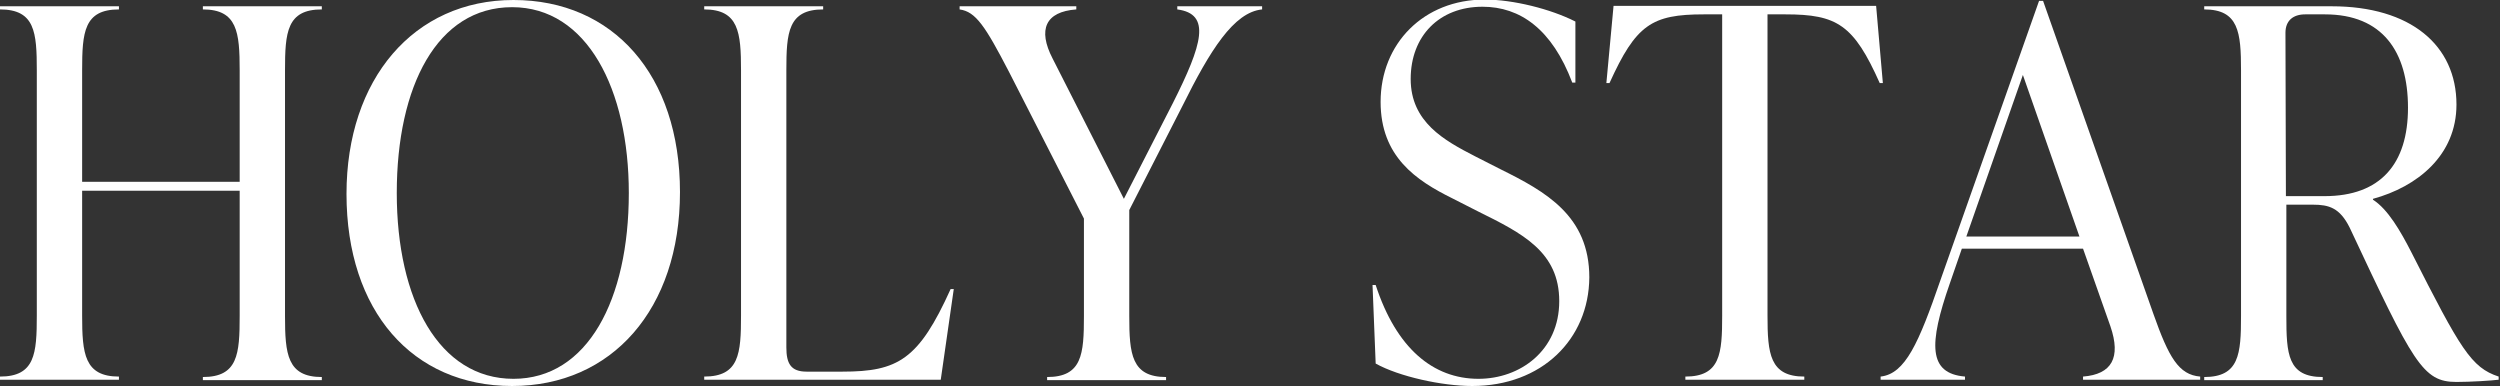 <?xml version="1.0" encoding="utf-8"?>
<!-- Generator: Adobe Illustrator 26.5.0, SVG Export Plug-In . SVG Version: 6.00 Build 0)  -->
<svg version="1.1" id="レイヤー_1" xmlns="http://www.w3.org/2000/svg" xmlns:xlink="http://www.w3.org/1999/xlink" x="0px"
	 y="0px" width="557px" height="86px" viewBox="0 0 557 86" style="enable-background:new 0 0 557 86;" xml:space="preserve">
<rect x="0" y="0" width="557" height="86" fill="#333333" stroke="none"/>
<style type="text/css">
	.st0{fill:#FFFFFF;}
</style>
<path class="st0" d="M71.7,2.1c-7.8,0-8.2,5.1-8.2,13.6v54.7c0,8.5,0.5,13.6,8.2,13.6v0.7H45.2v-0.7c7.8,0,8.2-5.1,8.2-13.6V42.5
	H18.3v27.8c0,8.5,0.5,13.6,8.2,13.6v0.7H0v-0.7c7.8,0,8.2-5.1,8.2-13.6V15.7C8.2,7.2,7.8,2.1,0,2.1V1.4h26.5v0.7
	c-7.8,0-8.2,5.1-8.2,13.6v24.8h35.1V15.7c0-8.5-0.5-13.6-8.2-13.6V1.4h26.5V2.1L71.7,2.1z"/>
<path class="st0" d="M77.2,43.2c0-25.6,15-43.2,37.2-43.2c22.2,0,37.1,16.7,37.1,42.8S136.3,86,114.1,86
	C91.9,86,77.2,69.3,77.2,43.2z M140.1,43c0-23.1-9.3-41.4-26-41.4C97.4,1.6,88.4,19.2,88.4,43s9.4,41.4,26,41.4
	C130.9,84.4,140.1,66.8,140.1,43z"/>
<path class="st0" d="M156.9,84.6v-0.7c7.8,0,8.2-5.1,8.2-13.6V15.7c0-8.5-0.5-13.6-8.2-13.6V1.4h26.5v0.7c-7.8,0-8.2,5.1-8.2,13.6
	v61.7c0,3.6,1,5.4,4.5,5.4h8c12.4,0,17-2.7,24.1-18.4h0.7l-2.9,20.2H156.9L156.9,84.6z"/>
<path class="st0" d="M262.3,1.4h18.9v0.7c-6.3,0.6-11.6,9.1-17.8,21.6l-11.8,23.1v23.6c0,8.5,0.5,13.6,8.2,13.6v0.7h-26.5v-0.7
	c7.8,0,8.2-5.1,8.2-13.6V48.7L224.8,16c-5.3-10.2-7.4-13.4-11-13.9V1.4h26v0.7c-6.9,0.5-8.6,4.5-5.3,10.9l15.9,31.3L261.3,23
	c6.6-13.1,8.6-19.9,1-20.9L262.3,1.4L262.3,1.4z"/>
<path class="st0" d="M306.5,81l-0.7-17.5h0.7c4.6,14.1,12.8,20.9,22.9,20.9c9.3,0,18-6.3,18-17.3s-8.2-15.1-18.1-20l-5.7-2.9
	c-8.1-4-16-9.3-16-21.5c0-13,9.6-22.8,23.2-22.8c6.3,0,14.7,2.1,20.2,4.9v13.6h-0.7c-4.5-11.9-11.6-16.9-20-16.9
	c-9.6,0-16,6.5-16,16.1c0,9.6,7.5,13.7,14.3,17.2l5.7,2.9c10.1,5,19.8,10.4,19.8,24.1C354,75.6,343.5,86,328,86
	C321.3,86,311.7,83.9,306.5,81L306.5,81z"/>
<path class="st0" d="M419.5,18.5h-0.7c-5.8-13-9.5-15.3-21-15.3h-4v67.1c0,8.5,0.5,13.6,8.2,13.6v0.7h-26.5v-0.7
	c7.8,0,8.2-5.1,8.2-13.6V3.2h-4.1c-11.6,0-15.1,2.3-21,15.3h-0.7l1.6-17.2H418L419.5,18.5L419.5,18.5z"/>
<path class="st0" d="M479.8,70c3.4,9.6,5.6,13.5,10.4,13.9v0.7h-26.1v-0.7c6.4-0.5,8.5-4.2,6.1-11.2l-6.1-17.3h-27l-2.7,7.8
	c-4.7,13.5-4.8,20,3.4,20.7v0.7H419v-0.7c5.5-0.6,8.5-7.5,13.3-21.4l22-62.3h0.9L479.8,70z M438.1,52.7h25.2l-12.6-36L438.1,52.7z"
	/>
<path class="st0" d="M556.7,83.9v0.7c-1.5,0.2-6.3,0.5-9.4,0.5c-7.5,0-9.6-4.1-23.8-34.4c-2.2-4.4-4.6-5.1-8.2-5.1h-5.9v24.8
	c0,8.5,0.3,13.6,8.1,13.6v0.7h-26.4v-0.7c7.8,0,8.2-5.1,8.2-13.6V15.7c0-8.5-0.5-13.6-8.2-13.6V1.4h28.4c17.6,0,27.8,8.7,27.8,21.9
	c0,11.3-8.7,18.3-18.6,21v0.2c3.3,2.1,6.1,6.9,8.6,11.8C548.2,77.8,550.6,81.9,556.7,83.9L556.7,83.9z M509.3,43.7h8.6
	c12.5,0,18.6-7.2,18.6-19.7c0-12.5-5.7-20.8-18.5-20.8h-4.4c-2.7,0-4.4,1.4-4.4,4.1L509.3,43.7L509.3,43.7z"/>
</svg>
